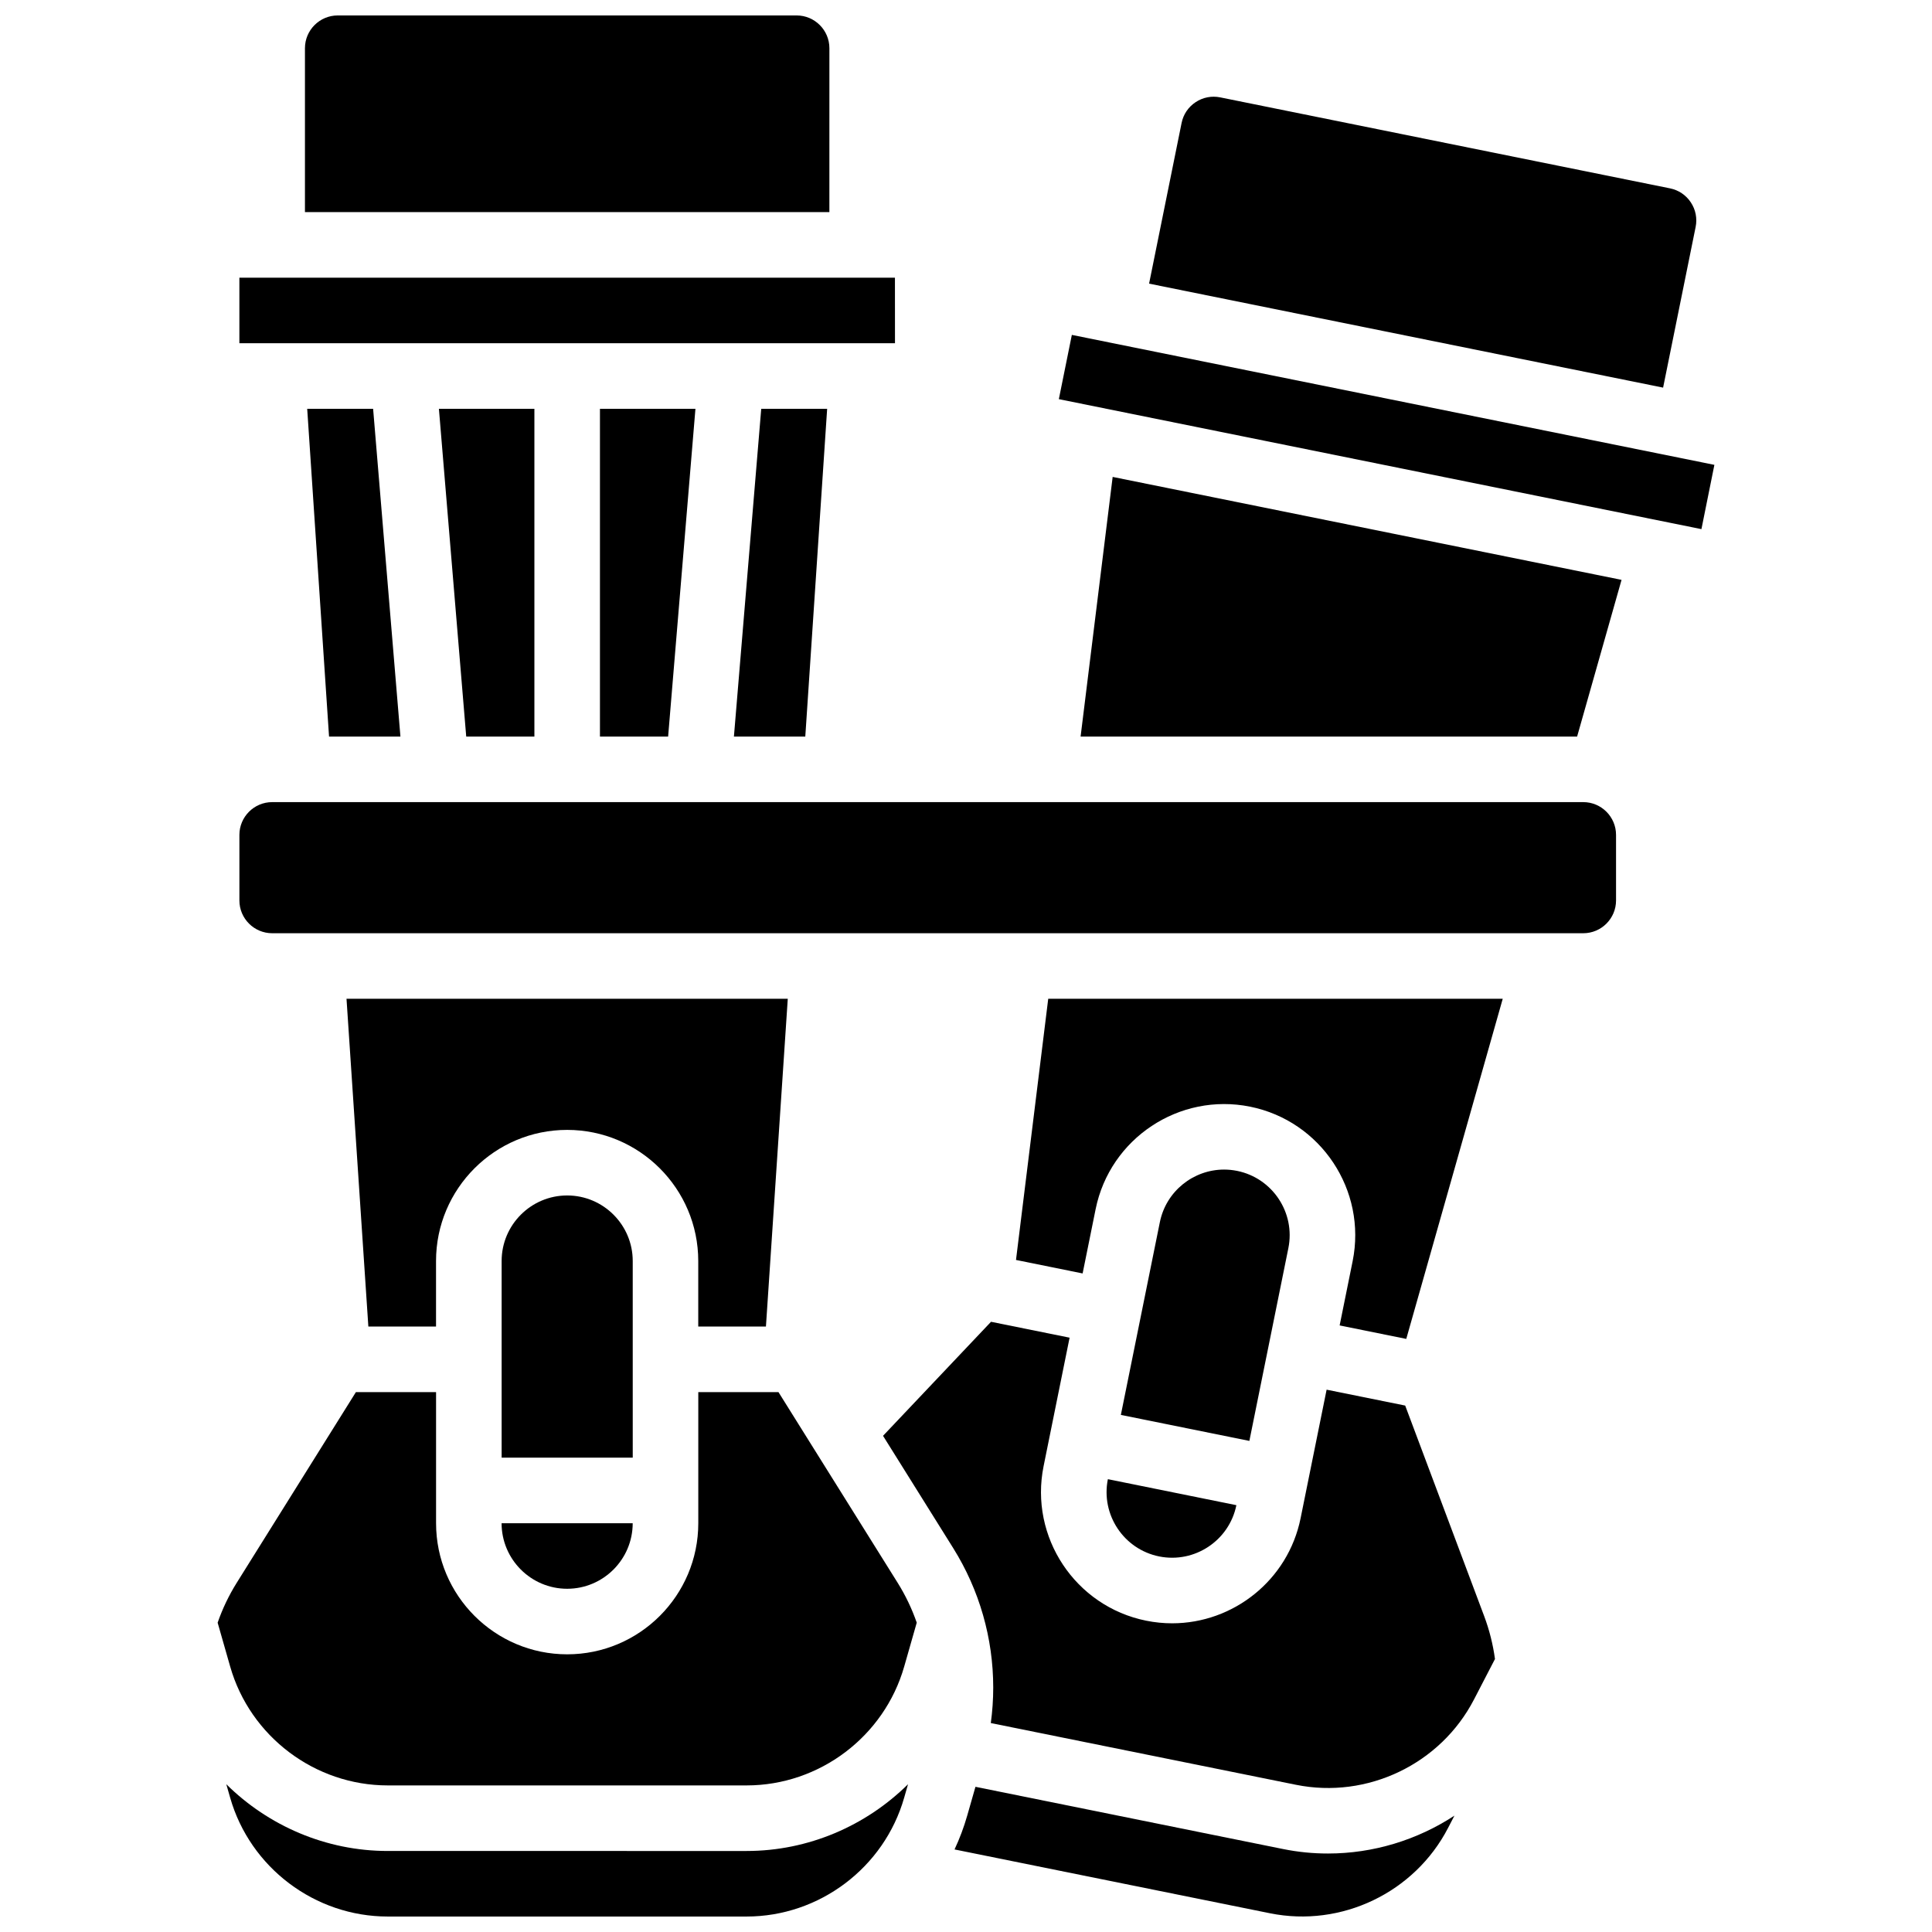 <?xml version="1.0" encoding="UTF-8"?>
<!-- Uploaded to: SVG Repo, www.svgrepo.com, Generator: SVG Repo Mixer Tools -->
<svg width="800px" height="800px" version="1.1" viewBox="144 144 512 512" xmlns="http://www.w3.org/2000/svg">
 <defs>
  <clipPath id="c">
   <path d="m203 616h182v35.902h-182z"/>
  </clipPath>
  <clipPath id="b">
   <path d="m224 148.09h140v52.906h-140z"/>
  </clipPath>
  <clipPath id="a">
   <path d="m396 617h134v34.902h-134z"/>
  </clipPath>
 </defs>
 <path d="m321.06 339.2 7.238-86.863h-25.305v86.863z"/>
 <path d="m231.2 339.2h18.918l-7.238-86.863h-17.469z"/>
 <path d="m285.62 339.2v-86.863h-25.305l7.238 86.863z"/>
 <path d="m350.3 512.92h-21.246v34.746c0 19.16-15.586 34.746-34.746 34.746-19.16 0-34.746-15.586-34.746-34.746v-34.746h-21.242l-31.602 50.562c-2.082 3.332-3.766 6.871-5.043 10.543l3.324 11.633c5.297 18.543 22.469 31.496 41.758 31.496h95.102c19.289 0 36.461-12.953 41.762-31.5l3.324-11.633c-1.277-3.672-2.961-7.207-5.043-10.543z"/>
 <path d="m346.98 495.55 5.789-86.863h-116.94l5.789 86.863h17.934v-17.371c0-19.16 15.586-34.746 34.746-34.746 19.16 0 34.746 15.586 34.746 34.746v17.371z"/>
 <g clip-path="url(#c)">
  <path d="m246.75 634.53c-16.363 0-31.629-6.668-42.777-17.691l1.02 3.566c5.297 18.543 22.469 31.496 41.758 31.496h95.102c19.289 0 36.461-12.953 41.762-31.5l1.02-3.562c-11.148 11.023-26.418 17.691-42.781 17.691z"/>
 </g>
 <g clip-path="url(#b)">
  <path d="m363.8 156.78c0-4.789-3.898-8.688-8.688-8.688h-121.61c-4.789 0-8.688 3.898-8.688 8.688v43.434h138.98z"/>
 </g>
 <path d="m593.36 204.15c0.461-2.273 0.008-4.594-1.277-6.523-1.281-1.934-3.242-3.254-5.516-3.711l-119.2-24.113c-2.273-0.457-4.59-0.008-6.523 1.277-1.934 1.281-3.254 3.242-3.711 5.516l-8.613 42.57 136.22 27.559z"/>
 <path d="m357.41 339.2 5.793-86.863h-17.469l-7.238 86.863z"/>
 <path d="m381.18 234.96-0.012-17.371h-173.73v17.371h173.73 0.012z"/>
 <path d="m485.43 474.77c1.898-9.387-4.195-18.57-13.582-20.473-1.156-0.234-2.312-0.348-3.449-0.348-8.094 0-15.359 5.699-17.023 13.93l-10.336 51.086 34.055 6.891z"/>
 <path d="m413.25 477.9 17.656 3.574 3.445-17.027c3.801-18.777 22.168-30.965 40.945-27.168 18.777 3.801 30.965 22.168 27.168 40.945l-3.445 17.027 17.656 3.574 25.566-90.141h-120.45z"/>
 <path d="m563.58 356.57h-347.45c-4.789 0-8.688 3.898-8.688 8.688v17.371c0 4.789 3.898 8.688 8.688 8.688h347.45c4.789 0 8.688-3.898 8.688-8.688v-17.371c0-4.789-3.898-8.688-8.688-8.688z"/>
 <path d="m430.37 339.2h131.58l11.777-41.531-134.86-27.281z"/>
 <path d="m428.05 232.75-3.445 17.027 170.28 34.445h0.012l3.434-17.031z"/>
 <path d="m311.68 478.18c0-9.578-7.793-17.371-17.371-17.371-9.578 0-17.371 7.793-17.371 17.371v52.117h34.746z"/>
 <path d="m451.18 556.47c9.395 1.891 18.574-4.195 20.473-13.582l-34.055-6.891c-1.898 9.391 4.195 18.574 13.582 20.473z"/>
 <path d="m294.3 565.04c9.578 0 17.371-7.793 17.371-17.371h-34.746c0.004 9.578 7.797 17.371 17.375 17.371z"/>
 <path d="m516.39 516.49-20.824-4.211-6.891 34.055c-3.332 16.461-17.859 27.859-34.047 27.859-2.277 0-4.586-0.227-6.898-0.695-18.777-3.797-30.965-22.164-27.168-40.945l6.891-34.055-20.824-4.211-28.617 30.219 18.605 29.77c6.934 11.098 10.598 23.875 10.598 36.961 0 3.144-0.219 6.281-0.641 9.391l80.867 16.359c18.902 3.824 38.305-5.469 47.176-22.594l5.566-10.742c-0.527-3.852-1.473-7.652-2.852-11.332z"/>
 <g clip-path="url(#a)">
  <path d="m484.01 634.01-81.504-16.488-2.188 7.652c-0.887 3.102-2.016 6.09-3.356 8.949l83.602 16.914c18.906 3.824 38.305-5.469 47.18-22.598l1.699-3.277c-9.859 6.457-21.508 10.039-33.5 10.039-3.961 0.004-7.953-0.383-11.934-1.191z"/>
 </g>
</svg>